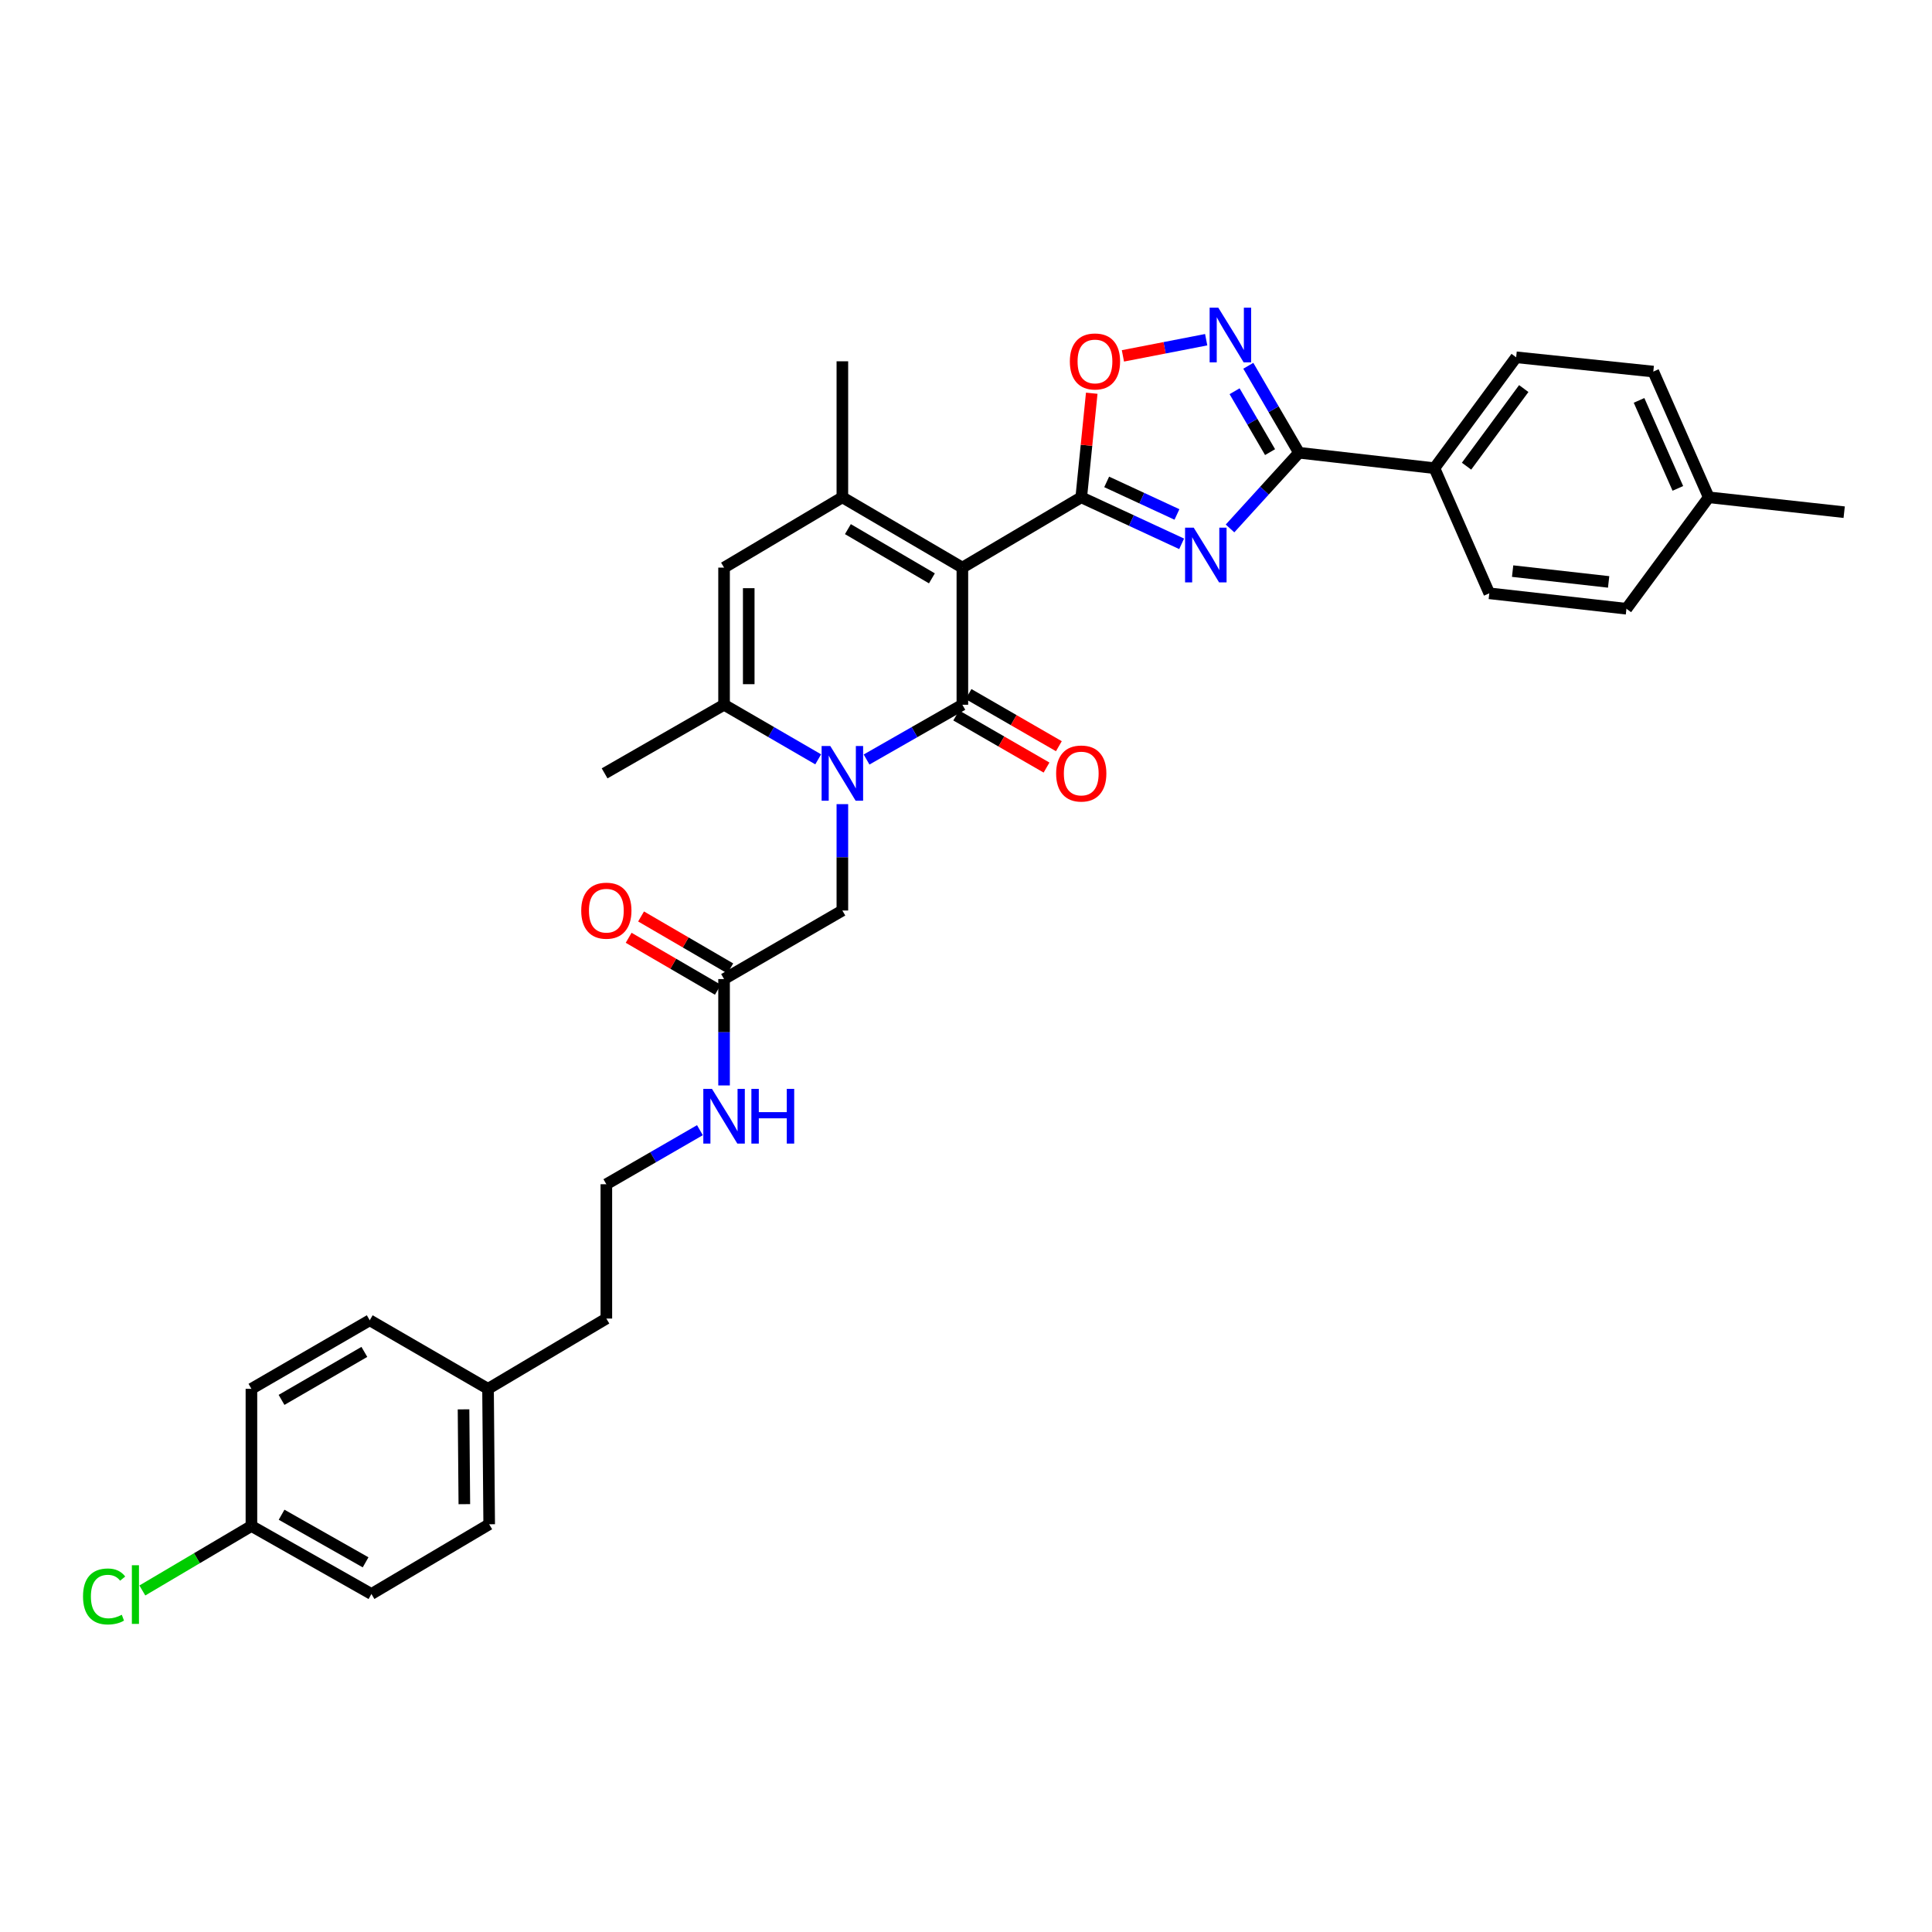 <?xml version='1.0' encoding='iso-8859-1'?>
<svg version='1.1' baseProfile='full'
              xmlns='http://www.w3.org/2000/svg'
                      xmlns:rdkit='http://www.rdkit.org/xml'
                      xmlns:xlink='http://www.w3.org/1999/xlink'
                  xml:space='preserve'
width='1000px' height='1000px' viewBox='0 0 1000 1000'>
<!-- END OF HEADER -->
<rect style='opacity:1.0;fill:#FFFFFF;stroke:none' width='1000' height='1000' x='0' y='0'> </rect>
<path class='bond-0' d='M 498.123,293.796 L 498.123,364.781' style='fill:none;fill-rule:evenodd;stroke:#000000;stroke-width:6px;stroke-linecap:butt;stroke-linejoin:miter;stroke-opacity:1' />
<path class='bond-1' d='M 498.123,293.796 L 559.651,257.403' style='fill:none;fill-rule:evenodd;stroke:#000000;stroke-width:6px;stroke-linecap:butt;stroke-linejoin:miter;stroke-opacity:1' />
<path class='bond-4' d='M 498.123,293.796 L 436.006,257.403' style='fill:none;fill-rule:evenodd;stroke:#000000;stroke-width:6px;stroke-linecap:butt;stroke-linejoin:miter;stroke-opacity:1' />
<path class='bond-4' d='M 482.35,299.355 L 438.868,273.88' style='fill:none;fill-rule:evenodd;stroke:#000000;stroke-width:6px;stroke-linecap:butt;stroke-linejoin:miter;stroke-opacity:1' />
<path class='bond-2' d='M 498.123,364.781 L 473.329,378.954' style='fill:none;fill-rule:evenodd;stroke:#000000;stroke-width:6px;stroke-linecap:butt;stroke-linejoin:miter;stroke-opacity:1' />
<path class='bond-2' d='M 473.329,378.954 L 448.534,393.126' style='fill:none;fill-rule:evenodd;stroke:#0000FF;stroke-width:6px;stroke-linecap:butt;stroke-linejoin:miter;stroke-opacity:1' />
<path class='bond-11' d='M 494.932,370.311 L 518.308,383.801' style='fill:none;fill-rule:evenodd;stroke:#000000;stroke-width:6px;stroke-linecap:butt;stroke-linejoin:miter;stroke-opacity:1' />
<path class='bond-11' d='M 518.308,383.801 L 541.684,397.291' style='fill:none;fill-rule:evenodd;stroke:#FF0000;stroke-width:6px;stroke-linecap:butt;stroke-linejoin:miter;stroke-opacity:1' />
<path class='bond-11' d='M 501.314,359.251 L 524.69,372.741' style='fill:none;fill-rule:evenodd;stroke:#000000;stroke-width:6px;stroke-linecap:butt;stroke-linejoin:miter;stroke-opacity:1' />
<path class='bond-11' d='M 524.69,372.741 L 548.067,386.231' style='fill:none;fill-rule:evenodd;stroke:#FF0000;stroke-width:6px;stroke-linecap:butt;stroke-linejoin:miter;stroke-opacity:1' />
<path class='bond-3' d='M 559.651,257.403 L 585.633,269.443' style='fill:none;fill-rule:evenodd;stroke:#000000;stroke-width:6px;stroke-linecap:butt;stroke-linejoin:miter;stroke-opacity:1' />
<path class='bond-3' d='M 585.633,269.443 L 611.614,281.483' style='fill:none;fill-rule:evenodd;stroke:#0000FF;stroke-width:6px;stroke-linecap:butt;stroke-linejoin:miter;stroke-opacity:1' />
<path class='bond-3' d='M 572.815,249.429 L 591.002,257.857' style='fill:none;fill-rule:evenodd;stroke:#000000;stroke-width:6px;stroke-linecap:butt;stroke-linejoin:miter;stroke-opacity:1' />
<path class='bond-3' d='M 591.002,257.857 L 609.189,266.285' style='fill:none;fill-rule:evenodd;stroke:#0000FF;stroke-width:6px;stroke-linecap:butt;stroke-linejoin:miter;stroke-opacity:1' />
<path class='bond-9' d='M 559.651,257.403 L 562.368,230.469' style='fill:none;fill-rule:evenodd;stroke:#000000;stroke-width:6px;stroke-linecap:butt;stroke-linejoin:miter;stroke-opacity:1' />
<path class='bond-9' d='M 562.368,230.469 L 565.085,203.535' style='fill:none;fill-rule:evenodd;stroke:#FF0000;stroke-width:6px;stroke-linecap:butt;stroke-linejoin:miter;stroke-opacity:1' />
<path class='bond-10' d='M 436.006,416.223 L 436.006,443.751' style='fill:none;fill-rule:evenodd;stroke:#0000FF;stroke-width:6px;stroke-linecap:butt;stroke-linejoin:miter;stroke-opacity:1' />
<path class='bond-10' d='M 436.006,443.751 L 436.006,471.28' style='fill:none;fill-rule:evenodd;stroke:#000000;stroke-width:6px;stroke-linecap:butt;stroke-linejoin:miter;stroke-opacity:1' />
<path class='bond-33' d='M 423.496,393.034 L 399.136,378.907' style='fill:none;fill-rule:evenodd;stroke:#0000FF;stroke-width:6px;stroke-linecap:butt;stroke-linejoin:miter;stroke-opacity:1' />
<path class='bond-33' d='M 399.136,378.907 L 374.775,364.781' style='fill:none;fill-rule:evenodd;stroke:#000000;stroke-width:6px;stroke-linecap:butt;stroke-linejoin:miter;stroke-opacity:1' />
<path class='bond-5' d='M 636.661,273.525 L 654.506,253.932' style='fill:none;fill-rule:evenodd;stroke:#0000FF;stroke-width:6px;stroke-linecap:butt;stroke-linejoin:miter;stroke-opacity:1' />
<path class='bond-5' d='M 654.506,253.932 L 672.35,234.339' style='fill:none;fill-rule:evenodd;stroke:#000000;stroke-width:6px;stroke-linecap:butt;stroke-linejoin:miter;stroke-opacity:1' />
<path class='bond-8' d='M 436.006,257.403 L 374.775,293.796' style='fill:none;fill-rule:evenodd;stroke:#000000;stroke-width:6px;stroke-linecap:butt;stroke-linejoin:miter;stroke-opacity:1' />
<path class='bond-19' d='M 436.006,257.403 L 436.006,187.006' style='fill:none;fill-rule:evenodd;stroke:#000000;stroke-width:6px;stroke-linecap:butt;stroke-linejoin:miter;stroke-opacity:1' />
<path class='bond-13' d='M 672.35,234.339 L 742.456,242.327' style='fill:none;fill-rule:evenodd;stroke:#000000;stroke-width:6px;stroke-linecap:butt;stroke-linejoin:miter;stroke-opacity:1' />
<path class='bond-34' d='M 672.35,234.339 L 659.236,211.831' style='fill:none;fill-rule:evenodd;stroke:#000000;stroke-width:6px;stroke-linecap:butt;stroke-linejoin:miter;stroke-opacity:1' />
<path class='bond-34' d='M 659.236,211.831 L 646.122,189.323' style='fill:none;fill-rule:evenodd;stroke:#0000FF;stroke-width:6px;stroke-linecap:butt;stroke-linejoin:miter;stroke-opacity:1' />
<path class='bond-34' d='M 657.383,234.015 L 648.203,218.26' style='fill:none;fill-rule:evenodd;stroke:#000000;stroke-width:6px;stroke-linecap:butt;stroke-linejoin:miter;stroke-opacity:1' />
<path class='bond-34' d='M 648.203,218.26 L 639.022,202.504' style='fill:none;fill-rule:evenodd;stroke:#0000FF;stroke-width:6px;stroke-linecap:butt;stroke-linejoin:miter;stroke-opacity:1' />
<path class='bond-6' d='M 374.775,364.781 L 374.775,293.796' style='fill:none;fill-rule:evenodd;stroke:#000000;stroke-width:6px;stroke-linecap:butt;stroke-linejoin:miter;stroke-opacity:1' />
<path class='bond-6' d='M 387.545,354.133 L 387.545,304.444' style='fill:none;fill-rule:evenodd;stroke:#000000;stroke-width:6px;stroke-linecap:butt;stroke-linejoin:miter;stroke-opacity:1' />
<path class='bond-23' d='M 374.775,364.781 L 312.942,400.288' style='fill:none;fill-rule:evenodd;stroke:#000000;stroke-width:6px;stroke-linecap:butt;stroke-linejoin:miter;stroke-opacity:1' />
<path class='bond-7' d='M 624.319,175.831 L 602.769,180.015' style='fill:none;fill-rule:evenodd;stroke:#0000FF;stroke-width:6px;stroke-linecap:butt;stroke-linejoin:miter;stroke-opacity:1' />
<path class='bond-7' d='M 602.769,180.015 L 581.219,184.198' style='fill:none;fill-rule:evenodd;stroke:#FF0000;stroke-width:6px;stroke-linecap:butt;stroke-linejoin:miter;stroke-opacity:1' />
<path class='bond-12' d='M 436.006,471.28 L 374.775,506.765' style='fill:none;fill-rule:evenodd;stroke:#000000;stroke-width:6px;stroke-linecap:butt;stroke-linejoin:miter;stroke-opacity:1' />
<path class='bond-14' d='M 377.988,501.248 L 354.904,487.804' style='fill:none;fill-rule:evenodd;stroke:#000000;stroke-width:6px;stroke-linecap:butt;stroke-linejoin:miter;stroke-opacity:1' />
<path class='bond-14' d='M 354.904,487.804 L 331.819,474.36' style='fill:none;fill-rule:evenodd;stroke:#FF0000;stroke-width:6px;stroke-linecap:butt;stroke-linejoin:miter;stroke-opacity:1' />
<path class='bond-14' d='M 371.562,512.283 L 348.477,498.839' style='fill:none;fill-rule:evenodd;stroke:#000000;stroke-width:6px;stroke-linecap:butt;stroke-linejoin:miter;stroke-opacity:1' />
<path class='bond-14' d='M 348.477,498.839 L 325.392,485.395' style='fill:none;fill-rule:evenodd;stroke:#FF0000;stroke-width:6px;stroke-linecap:butt;stroke-linejoin:miter;stroke-opacity:1' />
<path class='bond-17' d='M 374.775,506.765 L 374.775,534.294' style='fill:none;fill-rule:evenodd;stroke:#000000;stroke-width:6px;stroke-linecap:butt;stroke-linejoin:miter;stroke-opacity:1' />
<path class='bond-17' d='M 374.775,534.294 L 374.775,561.823' style='fill:none;fill-rule:evenodd;stroke:#0000FF;stroke-width:6px;stroke-linecap:butt;stroke-linejoin:miter;stroke-opacity:1' />
<path class='bond-15' d='M 742.456,242.327 L 784.759,184.935' style='fill:none;fill-rule:evenodd;stroke:#000000;stroke-width:6px;stroke-linecap:butt;stroke-linejoin:miter;stroke-opacity:1' />
<path class='bond-15' d='M 759.08,241.295 L 788.692,201.12' style='fill:none;fill-rule:evenodd;stroke:#000000;stroke-width:6px;stroke-linecap:butt;stroke-linejoin:miter;stroke-opacity:1' />
<path class='bond-16' d='M 742.456,242.327 L 770.854,307.098' style='fill:none;fill-rule:evenodd;stroke:#000000;stroke-width:6px;stroke-linecap:butt;stroke-linejoin:miter;stroke-opacity:1' />
<path class='bond-21' d='M 784.759,184.935 L 855.751,192.327' style='fill:none;fill-rule:evenodd;stroke:#000000;stroke-width:6px;stroke-linecap:butt;stroke-linejoin:miter;stroke-opacity:1' />
<path class='bond-20' d='M 770.854,307.098 L 841.846,315.086' style='fill:none;fill-rule:evenodd;stroke:#000000;stroke-width:6px;stroke-linecap:butt;stroke-linejoin:miter;stroke-opacity:1' />
<path class='bond-20' d='M 782.931,295.606 L 832.625,301.198' style='fill:none;fill-rule:evenodd;stroke:#000000;stroke-width:6px;stroke-linecap:butt;stroke-linejoin:miter;stroke-opacity:1' />
<path class='bond-30' d='M 362.276,584.979 L 338.059,598.969' style='fill:none;fill-rule:evenodd;stroke:#0000FF;stroke-width:6px;stroke-linecap:butt;stroke-linejoin:miter;stroke-opacity:1' />
<path class='bond-30' d='M 338.059,598.969 L 313.843,612.959' style='fill:none;fill-rule:evenodd;stroke:#000000;stroke-width:6px;stroke-linecap:butt;stroke-linejoin:miter;stroke-opacity:1' />
<path class='bond-18' d='M 130.137,789.847 L 192.254,825.049' style='fill:none;fill-rule:evenodd;stroke:#000000;stroke-width:6px;stroke-linecap:butt;stroke-linejoin:miter;stroke-opacity:1' />
<path class='bond-18' d='M 145.751,784.018 L 189.233,808.659' style='fill:none;fill-rule:evenodd;stroke:#000000;stroke-width:6px;stroke-linecap:butt;stroke-linejoin:miter;stroke-opacity:1' />
<path class='bond-25' d='M 130.137,789.847 L 101.906,806.538' style='fill:none;fill-rule:evenodd;stroke:#000000;stroke-width:6px;stroke-linecap:butt;stroke-linejoin:miter;stroke-opacity:1' />
<path class='bond-25' d='M 101.906,806.538 L 73.675,823.228' style='fill:none;fill-rule:evenodd;stroke:#00CC00;stroke-width:6px;stroke-linecap:butt;stroke-linejoin:miter;stroke-opacity:1' />
<path class='bond-36' d='M 130.137,789.847 L 130.137,718.855' style='fill:none;fill-rule:evenodd;stroke:#000000;stroke-width:6px;stroke-linecap:butt;stroke-linejoin:miter;stroke-opacity:1' />
<path class='bond-22' d='M 841.846,315.086 L 884.44,257.403' style='fill:none;fill-rule:evenodd;stroke:#000000;stroke-width:6px;stroke-linecap:butt;stroke-linejoin:miter;stroke-opacity:1' />
<path class='bond-35' d='M 855.751,192.327 L 884.44,257.403' style='fill:none;fill-rule:evenodd;stroke:#000000;stroke-width:6px;stroke-linecap:butt;stroke-linejoin:miter;stroke-opacity:1' />
<path class='bond-35' d='M 848.37,207.24 L 868.452,252.792' style='fill:none;fill-rule:evenodd;stroke:#000000;stroke-width:6px;stroke-linecap:butt;stroke-linejoin:miter;stroke-opacity:1' />
<path class='bond-32' d='M 884.44,257.403 L 954.545,265.107' style='fill:none;fill-rule:evenodd;stroke:#000000;stroke-width:6px;stroke-linecap:butt;stroke-linejoin:miter;stroke-opacity:1' />
<path class='bond-24' d='M 252.605,718.855 L 313.843,682.483' style='fill:none;fill-rule:evenodd;stroke:#000000;stroke-width:6px;stroke-linecap:butt;stroke-linejoin:miter;stroke-opacity:1' />
<path class='bond-28' d='M 252.605,718.855 L 191.375,683.37' style='fill:none;fill-rule:evenodd;stroke:#000000;stroke-width:6px;stroke-linecap:butt;stroke-linejoin:miter;stroke-opacity:1' />
<path class='bond-29' d='M 252.605,718.855 L 253.201,788.96' style='fill:none;fill-rule:evenodd;stroke:#000000;stroke-width:6px;stroke-linecap:butt;stroke-linejoin:miter;stroke-opacity:1' />
<path class='bond-29' d='M 239.925,729.479 L 240.342,778.553' style='fill:none;fill-rule:evenodd;stroke:#000000;stroke-width:6px;stroke-linecap:butt;stroke-linejoin:miter;stroke-opacity:1' />
<path class='bond-26' d='M 130.137,718.855 L 191.375,683.37' style='fill:none;fill-rule:evenodd;stroke:#000000;stroke-width:6px;stroke-linecap:butt;stroke-linejoin:miter;stroke-opacity:1' />
<path class='bond-26' d='M 145.725,724.581 L 188.591,699.741' style='fill:none;fill-rule:evenodd;stroke:#000000;stroke-width:6px;stroke-linecap:butt;stroke-linejoin:miter;stroke-opacity:1' />
<path class='bond-27' d='M 192.254,825.049 L 253.201,788.96' style='fill:none;fill-rule:evenodd;stroke:#000000;stroke-width:6px;stroke-linecap:butt;stroke-linejoin:miter;stroke-opacity:1' />
<path class='bond-31' d='M 313.843,612.959 L 313.843,682.483' style='fill:none;fill-rule:evenodd;stroke:#000000;stroke-width:6px;stroke-linecap:butt;stroke-linejoin:miter;stroke-opacity:1' />
<path  class='atom-3' d='M 429.746 386.128
L 439.026 401.128
Q 439.946 402.608, 441.426 405.288
Q 442.906 407.968, 442.986 408.128
L 442.986 386.128
L 446.746 386.128
L 446.746 414.448
L 442.866 414.448
L 432.906 398.048
Q 431.746 396.128, 430.506 393.928
Q 429.306 391.728, 428.946 391.048
L 428.946 414.448
L 425.266 414.448
L 425.266 386.128
L 429.746 386.128
' fill='#0000FF'/>
<path  class='atom-4' d='M 617.871 273.124
L 627.151 288.124
Q 628.071 289.604, 629.551 292.284
Q 631.031 294.964, 631.111 295.124
L 631.111 273.124
L 634.871 273.124
L 634.871 301.444
L 630.991 301.444
L 621.031 285.044
Q 619.871 283.124, 618.631 280.924
Q 617.431 278.724, 617.071 278.044
L 617.071 301.444
L 613.391 301.444
L 613.391 273.124
L 617.871 273.124
' fill='#0000FF'/>
<path  class='atom-8' d='M 630.584 159.24
L 639.864 174.24
Q 640.784 175.72, 642.264 178.4
Q 643.744 181.08, 643.824 181.24
L 643.824 159.24
L 647.584 159.24
L 647.584 187.56
L 643.704 187.56
L 633.744 171.16
Q 632.584 169.24, 631.344 167.04
Q 630.144 164.84, 629.784 164.16
L 629.784 187.56
L 626.104 187.56
L 626.104 159.24
L 630.584 159.24
' fill='#0000FF'/>
<path  class='atom-10' d='M 553.753 187.086
Q 553.753 180.286, 557.113 176.486
Q 560.473 172.686, 566.753 172.686
Q 573.033 172.686, 576.393 176.486
Q 579.753 180.286, 579.753 187.086
Q 579.753 193.966, 576.353 197.886
Q 572.953 201.766, 566.753 201.766
Q 560.513 201.766, 557.113 197.886
Q 553.753 194.006, 553.753 187.086
M 566.753 198.566
Q 571.073 198.566, 573.393 195.686
Q 575.753 192.766, 575.753 187.086
Q 575.753 181.526, 573.393 178.726
Q 571.073 175.886, 566.753 175.886
Q 562.433 175.886, 560.073 178.686
Q 557.753 181.486, 557.753 187.086
Q 557.753 192.806, 560.073 195.686
Q 562.433 198.566, 566.753 198.566
' fill='#FF0000'/>
<path  class='atom-12' d='M 546.651 400.368
Q 546.651 393.568, 550.011 389.768
Q 553.371 385.968, 559.651 385.968
Q 565.931 385.968, 569.291 389.768
Q 572.651 393.568, 572.651 400.368
Q 572.651 407.248, 569.251 411.168
Q 565.851 415.048, 559.651 415.048
Q 553.411 415.048, 550.011 411.168
Q 546.651 407.288, 546.651 400.368
M 559.651 411.848
Q 563.971 411.848, 566.291 408.968
Q 568.651 406.048, 568.651 400.368
Q 568.651 394.808, 566.291 392.008
Q 563.971 389.168, 559.651 389.168
Q 555.331 389.168, 552.971 391.968
Q 550.651 394.768, 550.651 400.368
Q 550.651 406.088, 552.971 408.968
Q 555.331 411.848, 559.651 411.848
' fill='#FF0000'/>
<path  class='atom-15' d='M 300.843 471.36
Q 300.843 464.56, 304.203 460.76
Q 307.563 456.96, 313.843 456.96
Q 320.123 456.96, 323.483 460.76
Q 326.843 464.56, 326.843 471.36
Q 326.843 478.24, 323.443 482.16
Q 320.043 486.04, 313.843 486.04
Q 307.603 486.04, 304.203 482.16
Q 300.843 478.28, 300.843 471.36
M 313.843 482.84
Q 318.163 482.84, 320.483 479.96
Q 322.843 477.04, 322.843 471.36
Q 322.843 465.8, 320.483 463
Q 318.163 460.16, 313.843 460.16
Q 309.523 460.16, 307.163 462.96
Q 304.843 465.76, 304.843 471.36
Q 304.843 477.08, 307.163 479.96
Q 309.523 482.84, 313.843 482.84
' fill='#FF0000'/>
<path  class='atom-18' d='M 368.515 563.598
L 377.795 578.598
Q 378.715 580.078, 380.195 582.758
Q 381.675 585.438, 381.755 585.598
L 381.755 563.598
L 385.515 563.598
L 385.515 591.918
L 381.635 591.918
L 371.675 575.518
Q 370.515 573.598, 369.275 571.398
Q 368.075 569.198, 367.715 568.518
L 367.715 591.918
L 364.035 591.918
L 364.035 563.598
L 368.515 563.598
' fill='#0000FF'/>
<path  class='atom-18' d='M 388.915 563.598
L 392.755 563.598
L 392.755 575.638
L 407.235 575.638
L 407.235 563.598
L 411.075 563.598
L 411.075 591.918
L 407.235 591.918
L 407.235 578.838
L 392.755 578.838
L 392.755 591.918
L 388.915 591.918
L 388.915 563.598
' fill='#0000FF'/>
<path  class='atom-26' d='M 42.971 826.327
Q 42.971 819.287, 46.251 815.607
Q 49.571 811.887, 55.851 811.887
Q 61.691 811.887, 64.811 816.007
L 62.171 818.167
Q 59.891 815.167, 55.851 815.167
Q 51.571 815.167, 49.291 818.047
Q 47.051 820.887, 47.051 826.327
Q 47.051 831.927, 49.371 834.807
Q 51.731 837.687, 56.291 837.687
Q 59.411 837.687, 63.051 835.807
L 64.171 838.807
Q 62.691 839.767, 60.451 840.327
Q 58.211 840.887, 55.731 840.887
Q 49.571 840.887, 46.251 837.127
Q 42.971 833.367, 42.971 826.327
' fill='#00CC00'/>
<path  class='atom-26' d='M 68.251 810.167
L 71.931 810.167
L 71.931 840.527
L 68.251 840.527
L 68.251 810.167
' fill='#00CC00'/>
</svg>
